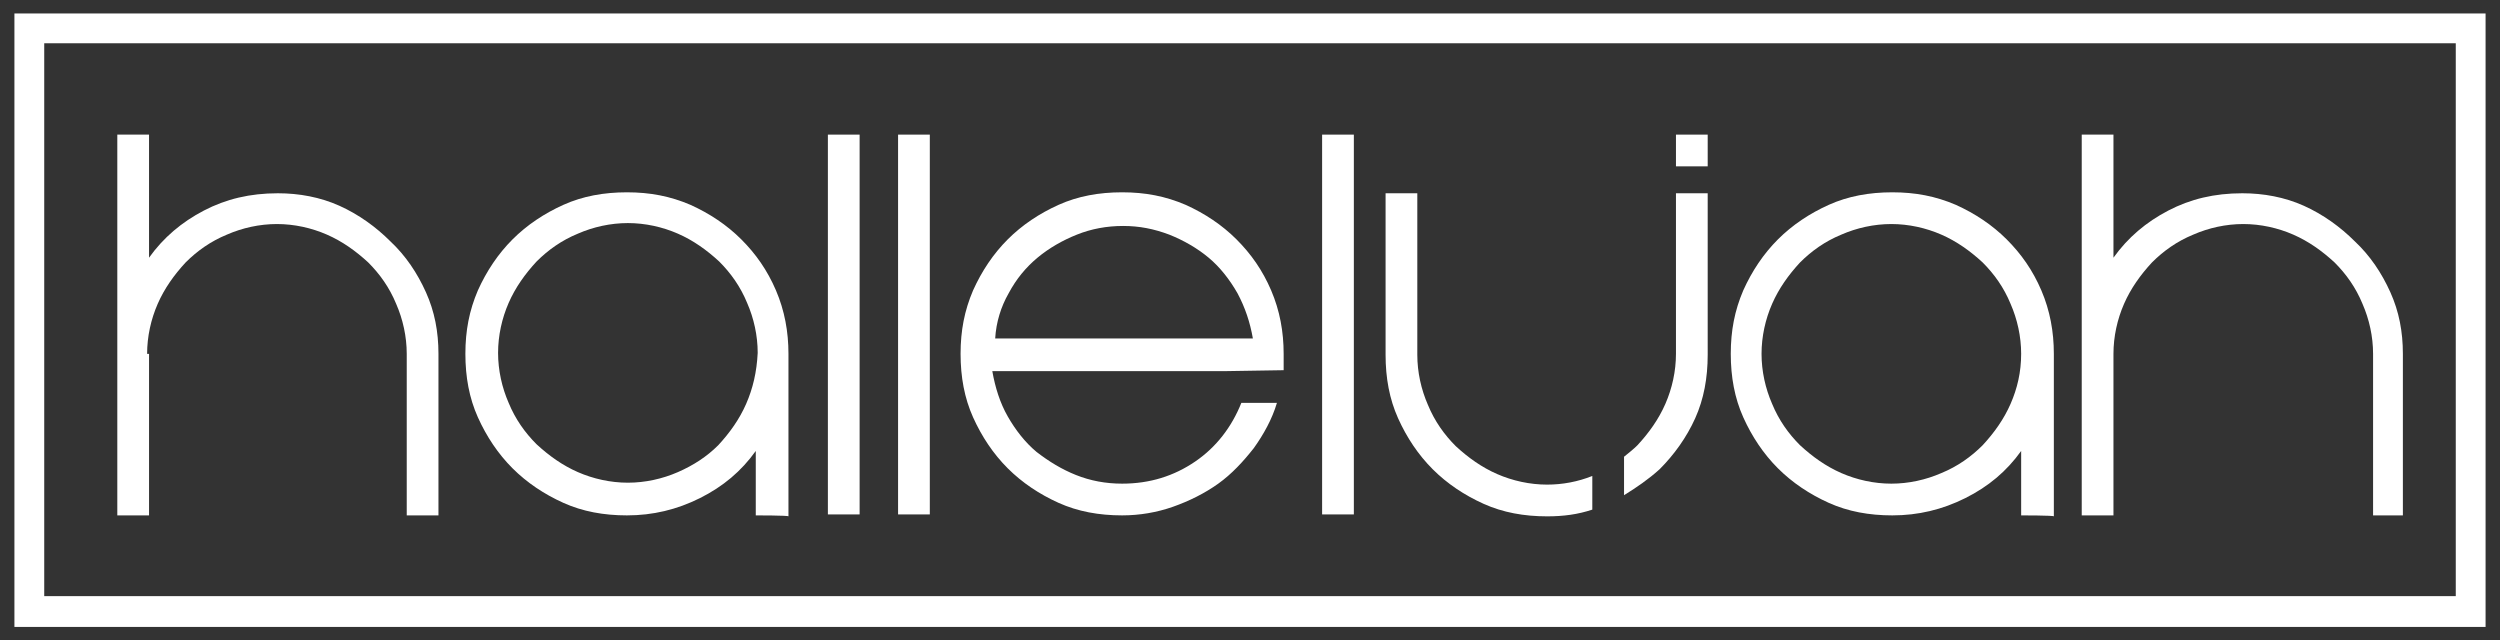 <svg xml:space="preserve" style="enable-background:new 0 0 260 66.6;" viewBox="0 0 260 66.6" y="0px" x="0px" xmlns:xlink="http://www.w3.org/1999/xlink" xmlns="http://www.w3.org/2000/svg" id="Ebene_1" version="1.1">
<rect x="0" y="0" width="260" height="66.6" fill="#333333" stroke="none"/>
<style type="text/css">
	.st0{fill:#FFFFFF;}
</style>
<g>
	<path d="M15.3,36.8c0-1.8,0.4-3.6,1.1-5.2c0.7-1.6,1.7-3,2.9-4.3c1.2-1.2,2.6-2.2,4.3-2.9c1.6-0.7,3.4-1.1,5.2-1.1
		c1.8,0,3.6,0.4,5.2,1.1c1.6,0.7,3,1.7,4.3,2.9c1.2,1.2,2.2,2.6,2.9,4.3c0.7,1.6,1.1,3.4,1.1,5.2v16.8h3.3V36.8
		c0-2.3-0.4-4.4-1.3-6.4c-0.9-2-2.1-3.8-3.7-5.3c-1.5-1.5-3.3-2.8-5.3-3.7c-2-0.9-4.2-1.3-6.4-1.3c-2.9,0-5.4,0.6-7.7,1.8
		c-2.3,1.2-4.2,2.8-5.7,4.9V14h-3.3v22.8v16.8h3.3V36.8H15.3z" class="st0"></path>
	<path d="M77.6,42c-0.7,1.6-1.7,3-2.9,4.3c-1.2,1.2-2.6,2.1-4.2,2.8c-1.6,0.7-3.4,1.1-5.2,1.1c-1.8,0-3.6-0.4-5.2-1.1
		c-1.6-0.7-3-1.7-4.3-2.9c-1.2-1.2-2.2-2.6-2.9-4.3c-0.7-1.6-1.1-3.4-1.1-5.2c0-1.8,0.4-3.6,1.1-5.2c0.7-1.6,1.7-3,2.9-4.3
		c1.2-1.2,2.6-2.2,4.3-2.9c1.6-0.7,3.4-1.1,5.2-1.1c1.8,0,3.6,0.4,5.2,1.1s3,1.7,4.3,2.9c1.2,1.2,2.2,2.6,2.9,4.3
		c0.7,1.6,1.1,3.4,1.1,5.2C78.7,38.7,78.3,40.4,77.6,42 M82,53.7V36.8c0-2.3-0.4-4.5-1.3-6.6s-2.1-3.8-3.6-5.3
		c-1.5-1.5-3.3-2.7-5.3-3.6c-2.1-0.9-4.2-1.3-6.6-1.3s-4.6,0.4-6.6,1.3s-3.8,2.1-5.3,3.6s-2.7,3.3-3.6,5.3c-0.9,2.1-1.3,4.2-1.3,6.6
		s0.4,4.6,1.3,6.6c0.9,2,2.1,3.8,3.6,5.3s3.3,2.7,5.3,3.6c2,0.9,4.2,1.3,6.6,1.3c2.7,0,5.2-0.6,7.6-1.8c2.4-1.2,4.3-2.8,5.8-4.9v6.7
		C78.6,53.6,82,53.6,82,53.7z" class="st0"></path>
	<rect height="39.5" width="3.3" class="st0" y="14" x="86.1"></rect>
	<rect height="39.5" width="3.3" class="st0" y="14" x="93.4"></rect>
	<g>
		<path d="M104.9,30.5c0.8-1.5,1.8-2.7,3-3.7s2.6-1.8,4.1-2.4s3.1-0.9,4.8-0.9c1.7,0,3.2,0.3,4.8,0.9
			c1.5,0.6,2.9,1.4,4.1,2.4s2.2,2.3,3,3.7c0.8,1.5,1.3,3,1.6,4.7h-26.8C103.6,33.5,104.1,31.9,104.9,30.5 M133.5,38.5v-1.7
			c0-2.3-0.4-4.5-1.3-6.6c-0.9-2.1-2.1-3.8-3.6-5.3c-1.5-1.5-3.3-2.7-5.3-3.6c-2.1-0.9-4.2-1.3-6.6-1.3s-4.6,0.4-6.6,1.3
			s-3.8,2.1-5.3,3.6s-2.7,3.3-3.6,5.3c-0.9,2.1-1.3,4.2-1.3,6.6c0,2.4,0.4,4.6,1.3,6.6s2.1,3.8,3.6,5.3s3.3,2.7,5.3,3.6
			s4.2,1.3,6.6,1.3c1.8,0,3.6-0.3,5.3-0.9c1.7-0.6,3.3-1.4,4.7-2.4c1.4-1,2.6-2.3,3.7-3.7c1-1.4,1.9-3,2.4-4.7h-3.7
			c-1,2.5-2.6,4.6-4.8,6.1c-2.2,1.5-4.7,2.3-7.6,2.3c-1.7,0-3.3-0.3-4.8-0.9s-2.8-1.4-4.1-2.4c-1.2-1-2.2-2.3-3-3.7s-1.3-3-1.6-4.7
			h24.1L133.5,38.5L133.5,38.5z" class="st0"></path>
	</g>
	<rect height="39.5" width="3.3" class="st0" y="14" x="137.5"></rect>
	<rect height="3.3" width="3.3" class="st0" y="14" x="174.3"></rect>
	<g>
		<path d="M209.1,42c-0.7,1.6-1.7,3-2.9,4.3c-1.2,1.2-2.6,2.2-4.3,2.9c-1.6,0.7-3.4,1.1-5.2,1.1s-3.6-0.4-5.2-1.1
			c-1.6-0.7-3-1.7-4.3-2.9c-1.2-1.2-2.2-2.6-2.9-4.3c-0.7-1.6-1.1-3.4-1.1-5.2c0-1.8,0.4-3.6,1.1-5.2c0.7-1.6,1.7-3,2.9-4.3
			c1.2-1.2,2.6-2.2,4.3-2.9c1.6-0.7,3.4-1.1,5.2-1.1s3.6,0.4,5.2,1.1c1.6,0.7,3,1.7,4.3,2.9c1.2,1.2,2.2,2.6,2.9,4.3
			c0.7,1.6,1.1,3.4,1.1,5.2C210.2,38.7,209.8,40.4,209.1,42 M213.6,53.7V36.8c0-2.3-0.4-4.5-1.3-6.6c-0.9-2.1-2.1-3.8-3.6-5.3
			c-1.5-1.5-3.3-2.7-5.3-3.6c-2.1-0.9-4.2-1.3-6.6-1.3c-2.4,0-4.6,0.4-6.6,1.3s-3.8,2.1-5.3,3.6s-2.7,3.3-3.6,5.3
			c-0.9,2.1-1.3,4.2-1.3,6.6s0.4,4.6,1.3,6.6c0.9,2,2.1,3.8,3.6,5.3s3.3,2.7,5.3,3.6c2,0.9,4.2,1.3,6.6,1.3c2.7,0,5.2-0.6,7.6-1.8
			c2.4-1.2,4.3-2.8,5.8-4.9v6.7C210.2,53.6,213.6,53.6,213.6,53.7z" class="st0"></path>
		<path d="M249.9,53.7V36.8c0-2.3-0.4-4.4-1.3-6.4c-0.9-2-2.1-3.8-3.7-5.3c-1.5-1.5-3.3-2.8-5.3-3.7
			c-2-0.9-4.2-1.3-6.4-1.3c-2.9,0-5.4,0.6-7.7,1.8c-2.3,1.2-4.2,2.8-5.7,4.9V14h-3.3v22.8v16.8h3.3V36.8c0-1.8,0.4-3.6,1.1-5.2
			c0.7-1.6,1.7-3,2.9-4.3c1.2-1.2,2.6-2.2,4.3-2.9c1.6-0.7,3.4-1.1,5.2-1.1s3.6,0.4,5.2,1.1c1.6,0.7,3,1.7,4.3,2.9
			c1.2,1.2,2.2,2.6,2.9,4.3c0.7,1.6,1.1,3.4,1.1,5.2v16.8H249.9z" class="st0"></path>
		<path d="M144.1,20.1v16.8c0,2.4,0.4,4.6,1.3,6.6c0.9,2,2.1,3.8,3.6,5.3s3.3,2.7,5.3,3.6s4.2,1.3,6.6,1.3
			c1.7,0,3.2-0.2,4.7-0.7v-3.5c-1.5,0.6-3.1,0.9-4.7,0.9c-1.8,0-3.6-0.4-5.2-1.1c-1.6-0.7-3-1.7-4.3-2.9c-1.2-1.2-2.2-2.6-2.9-4.3
			c-0.7-1.6-1.1-3.4-1.1-5.2V20.1H144.1z" class="st0"></path>
		<path d="M174.3,36.2v0.6c0,1.8-0.4,3.6-1.1,5.2c-0.7,1.6-1.7,3-2.9,4.3c-0.4,0.4-0.9,0.8-1.4,1.2v4
			c1.3-0.8,2.6-1.7,3.7-2.7c1.5-1.5,2.8-3.3,3.7-5.3s1.3-4.2,1.3-6.6v-0.6V20.1h-3.3V36.2z" class="st0"></path>
	</g>
	<path d="M4.6,62h250.8V4.5H4.6V62z M258.5,65.2H1.5V1.4h257V65.2z" class="st0"></path>
</g>
</svg>
